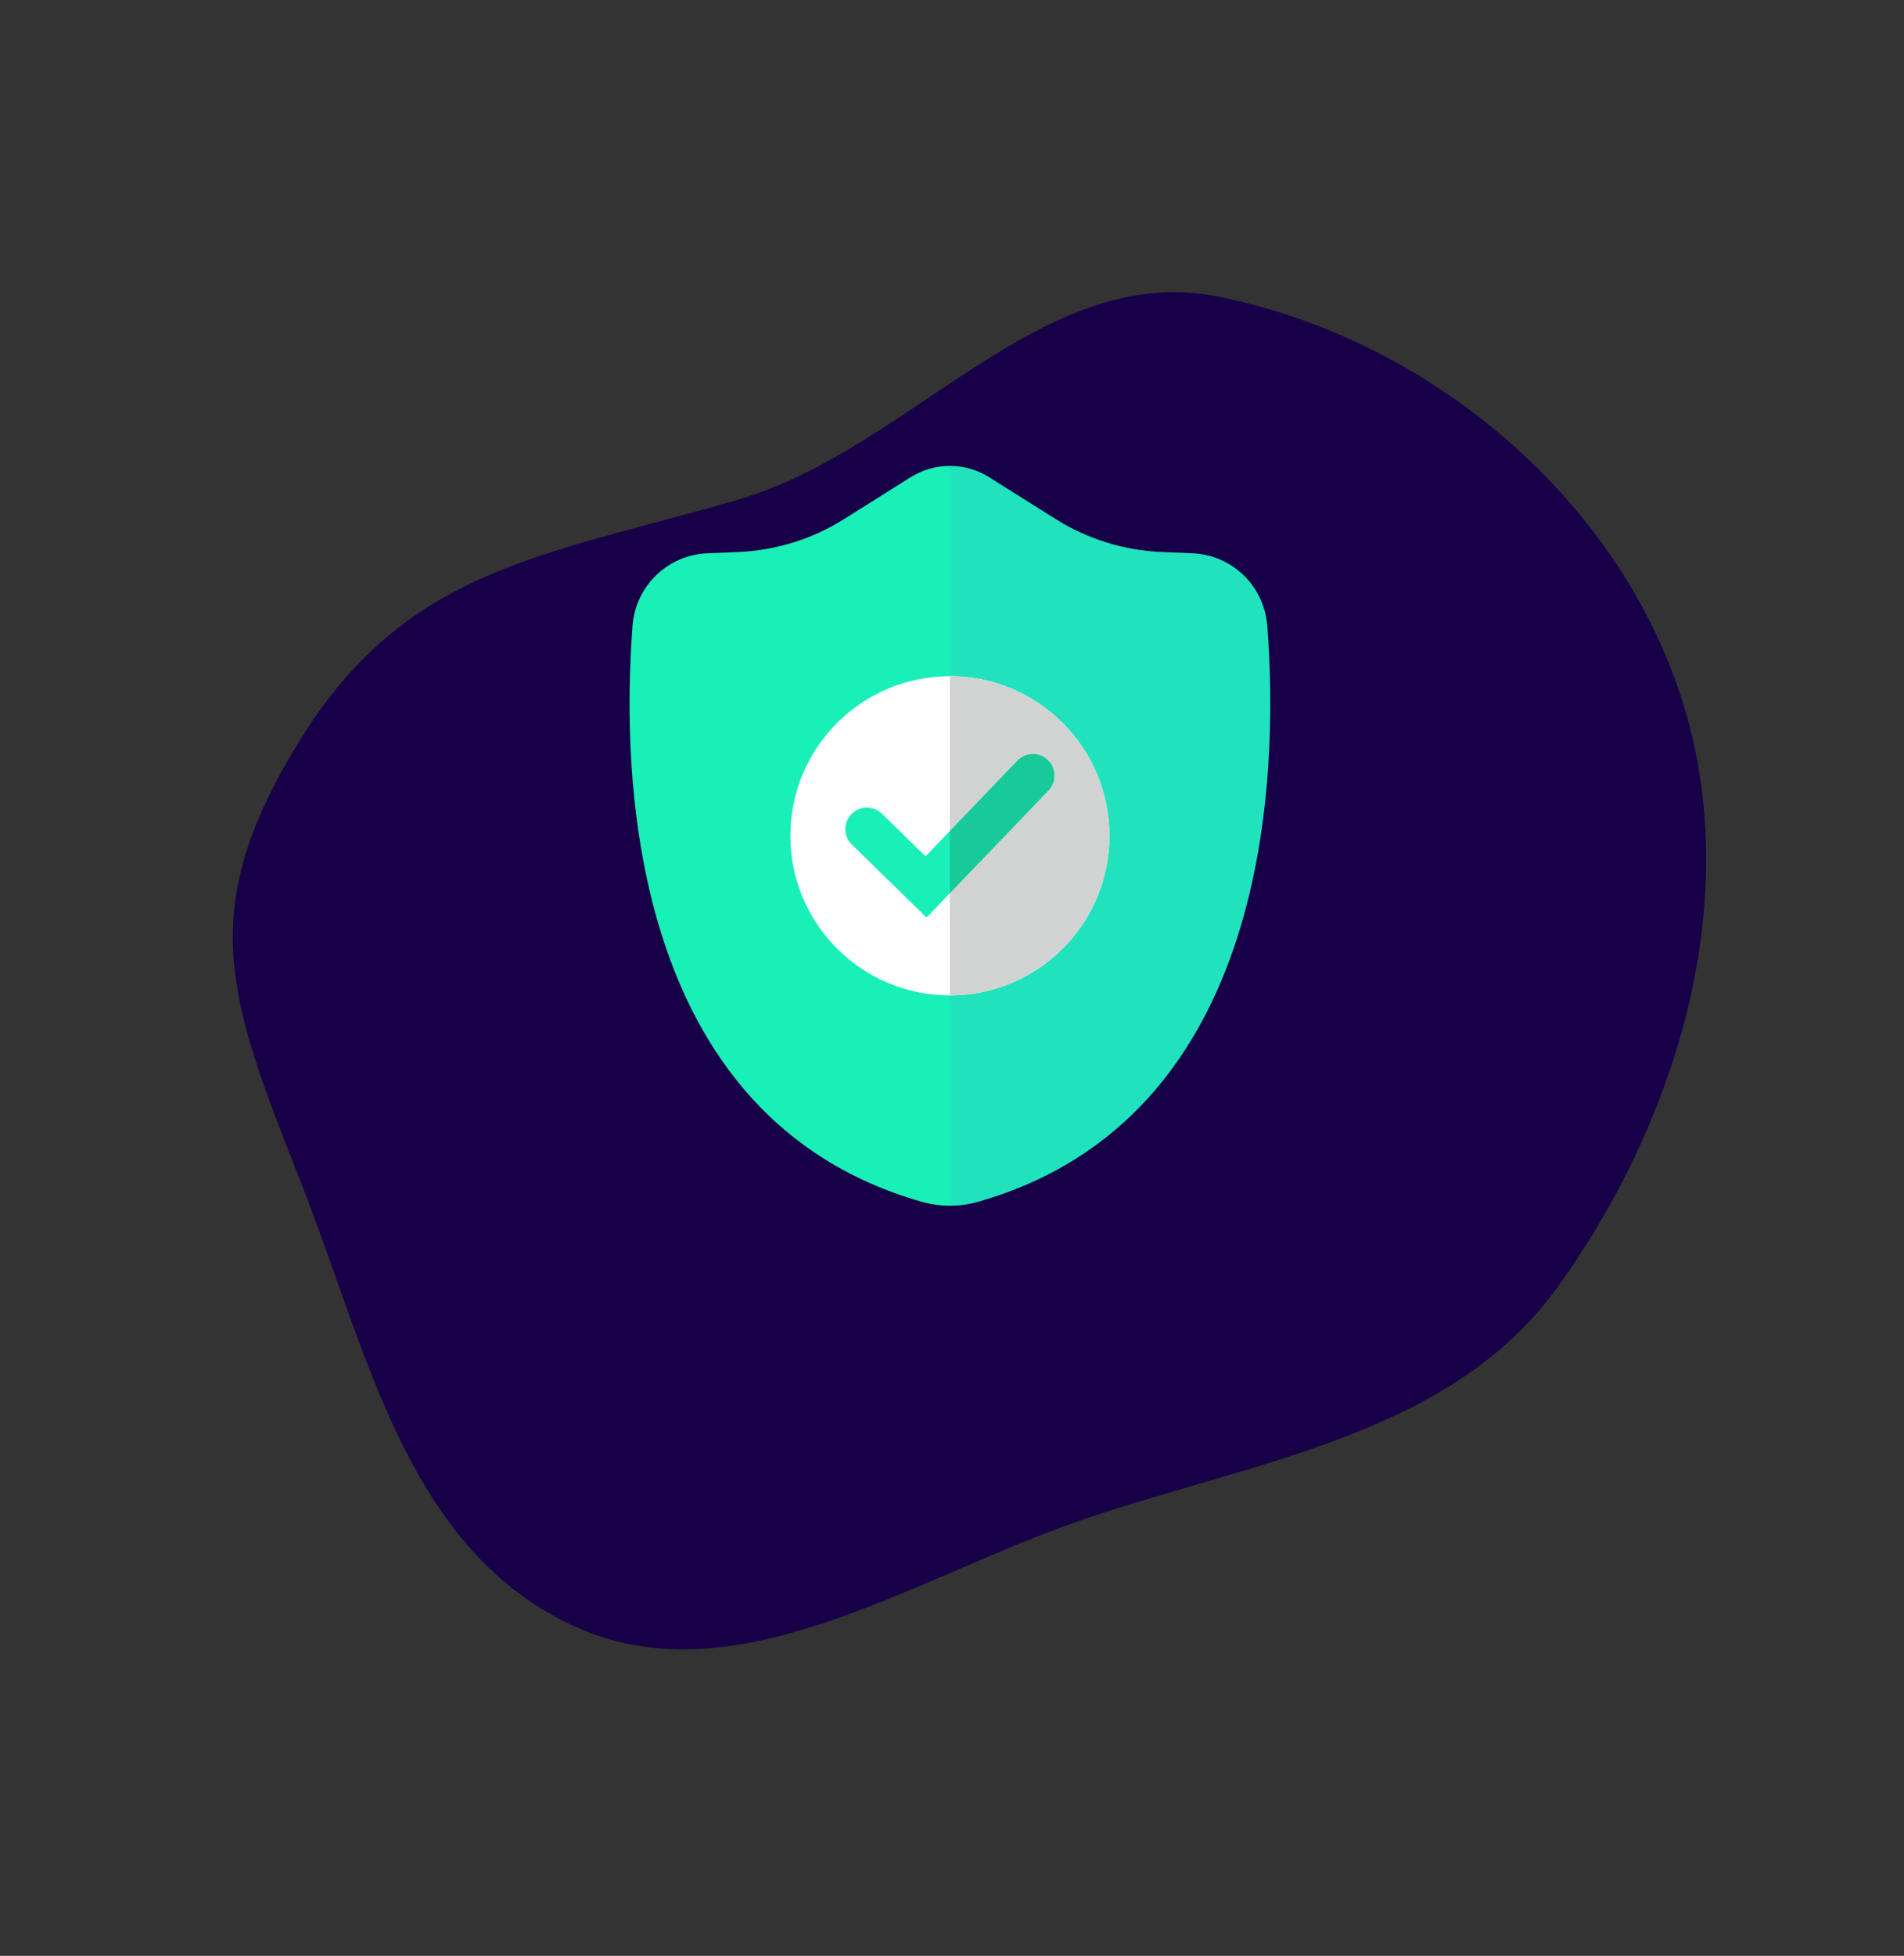 <svg width="449" height="461" viewBox="0 0 449 461" fill="none" xmlns="http://www.w3.org/2000/svg">
<rect x="0" y="0" width="449" height="461" fill="#333333" stroke="none"/>
<path fill-rule="evenodd" clip-rule="evenodd" d="M287.313 69.915C335.753 79.647 379.716 115.6 395.818 162.415C411.959 209.341 396.495 262.672 367.517 303.089C342.276 338.295 296.411 344.188 255.497 358.132C214.827 371.992 172.56 401.452 134.027 382.665C95.469 363.865 86.617 318.295 70.812 278.321C53.529 234.608 45.992 214.376 70.812 174.321C95.919 133.803 128.217 131.077 173.882 117.824C214.838 105.938 245.576 61.529 287.313 69.915Z" fill="#180048"/>
<path d="M298.827 147.43C298.109 138.106 290.544 130.808 281.206 130.414L273.88 130.105C265.034 129.739 256.428 127.053 248.933 122.342L233.267 112.484C227.6 108.927 220.4 108.927 214.733 112.484L199.067 122.342C191.572 127.053 182.966 129.739 174.12 130.105L166.794 130.414C157.456 130.808 149.891 138.106 149.173 147.43C146.473 182.53 148.105 263.473 217.306 283.245C221.68 284.497 226.334 284.497 230.708 283.245C299.895 263.473 301.541 182.53 298.841 147.43H298.827Z" fill="#18F0B8"/>
<path opacity="0.1" d="M298.827 147.43C298.109 138.106 290.544 130.808 281.206 130.414L273.88 130.105C265.034 129.739 256.428 127.053 248.933 122.342L233.267 112.484C230.441 110.698 227.22 109.812 224 109.812V284.188C226.25 284.188 228.514 283.878 230.708 283.245C299.895 263.473 301.541 182.53 298.841 147.43H298.827Z" fill="#6675F6"/>
<path d="M224 234.617C244.775 234.617 261.617 217.775 261.617 197C261.617 176.225 244.775 159.383 224 159.383C203.225 159.383 186.383 176.225 186.383 197C186.383 217.775 203.225 234.617 224 234.617Z" fill="white"/>
<path d="M261.617 197C261.617 217.77 244.77 234.617 224 234.617V159.383C244.77 159.383 261.617 176.23 261.617 197Z" fill="#D1D3D2"/>
<path d="M218.502 216.266L200.881 199.067C198.87 197.112 198.828 193.892 200.797 191.895C202.752 189.884 205.972 189.842 207.969 191.811L218.263 201.852L239.919 179.295C241.859 177.27 245.08 177.2 247.091 179.155C249.116 181.095 249.172 184.316 247.231 186.327L218.488 216.266H218.502Z" fill="#18F0B8"/>
<path opacity="0.5" d="M224 195.875L239.919 179.295C241.859 177.27 245.08 177.2 247.091 179.155C249.116 181.095 249.172 184.316 247.231 186.327L223.986 210.542V195.889L224 195.875Z" fill="#17A57C"/>
</svg>
